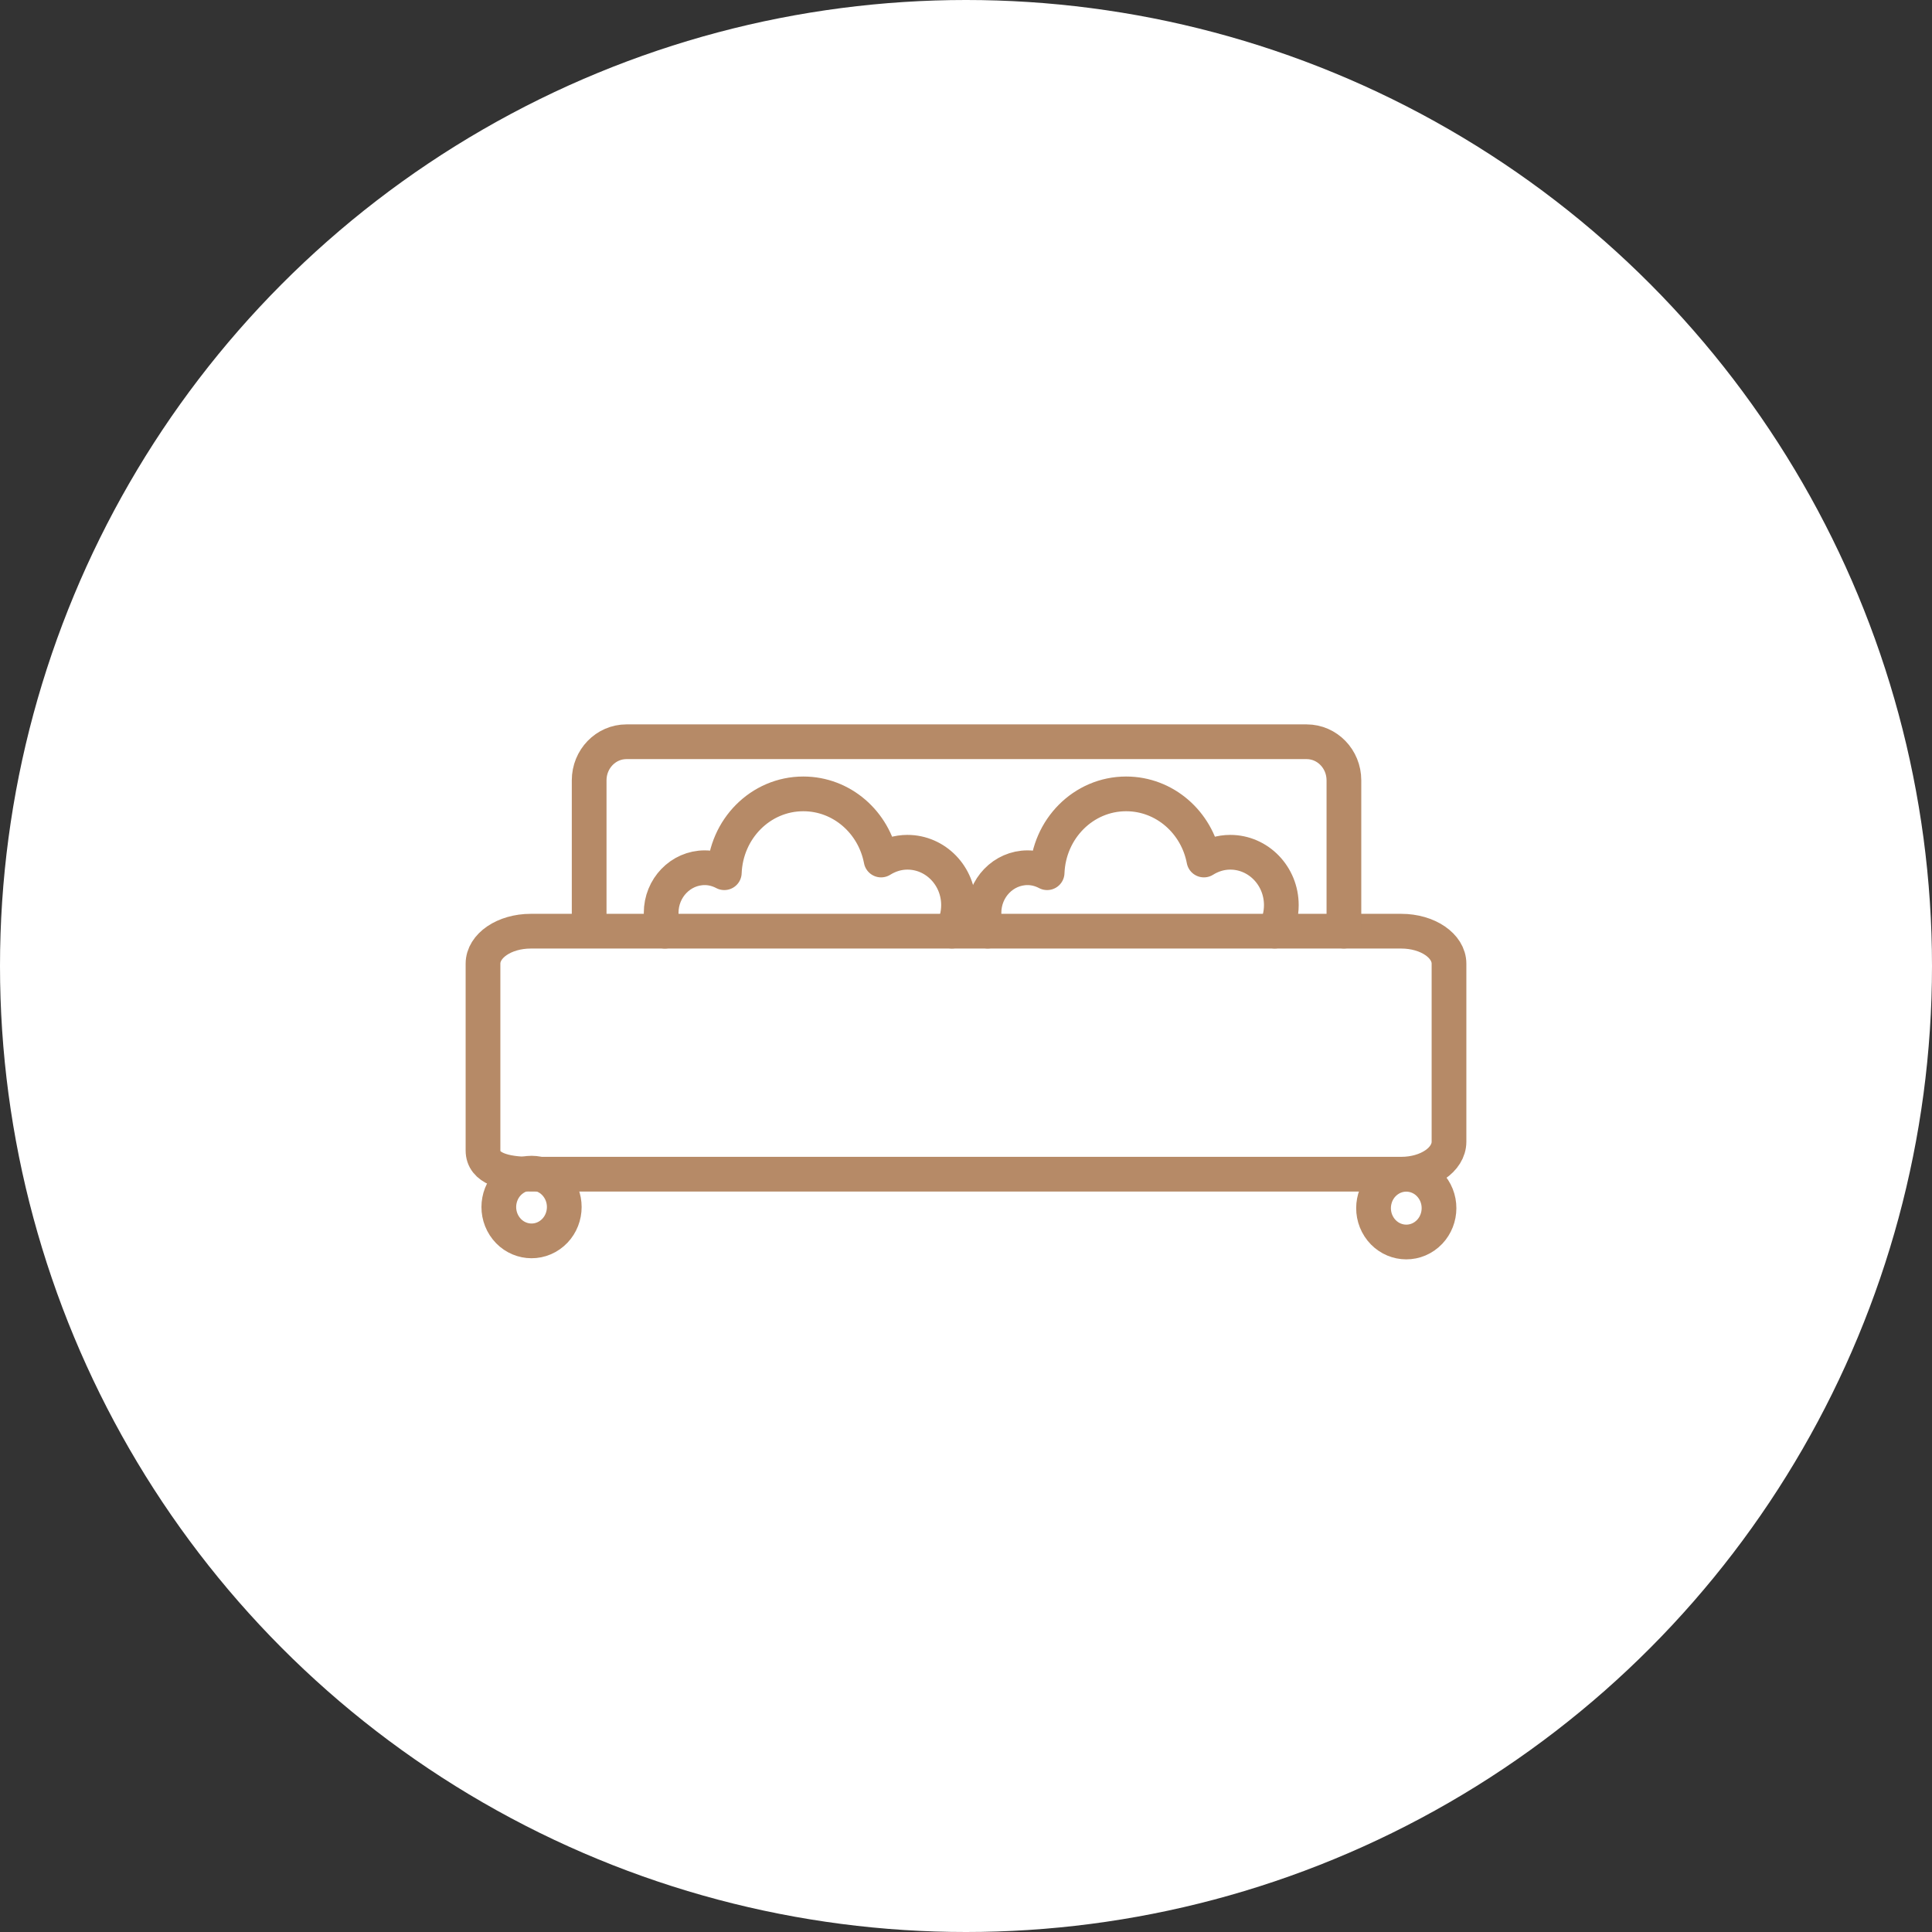 <?xml version="1.0" encoding="UTF-8"?> <svg xmlns="http://www.w3.org/2000/svg" xmlns:xlink="http://www.w3.org/1999/xlink" width="112px" height="112px" viewBox="0 0 112 112" version="1.1"><rect x="0" y="0" width="112" height="112" fill="#333333" stroke="none"/><title>Group 15</title><g id="UI" stroke="none" stroke-width="1" fill="none" fill-rule="evenodd"><g id="Home" transform="translate(-319, -3928)"><g id="Group-7" transform="translate(0, 3866)"><g id="Group-15" transform="translate(319, 62)"><circle id="Oval" fill="#FFFFFF" cx="56" cy="56" r="56"></circle><g id="Group-13" transform="translate(28, 43)" stroke="#B68A67" stroke-linecap="round" stroke-linejoin="round" stroke-width="2.013"><path d="M3.873,28.601 C4.743,27.996 4.973,26.776 4.389,25.876 C3.804,24.977 2.625,24.739 1.755,25.344 C0.886,25.949 0.655,27.168 1.24,28.068 C1.825,28.967 3.004,29.206 3.873,28.601 Z" id="Stroke-1"></path><path d="M53.233,25.069 L2.767,25.069 C1.239,25.069 0,24.736 0,23.696 L0,12.866 C0,11.826 1.239,10.982 2.767,10.982 L53.233,10.982 C54.761,10.982 56,11.826 56,12.866 L56,23.185 C56,24.226 54.761,25.069 53.233,25.069 Z" id="Stroke-3"></path><path d="M6.154,10.614 L6.154,2.236 C6.154,1.001 7.122,0 8.316,0 L47.746,0 C48.94,0 49.908,1.001 49.908,2.236 L49.908,10.978" id="Stroke-5"></path><path d="M10.545,10.982 C10.405,10.657 10.328,10.297 10.328,9.919 C10.328,8.474 11.46,7.303 12.856,7.303 C13.266,7.303 13.647,7.413 13.989,7.592 C14.086,5.053 16.091,3.022 18.569,3.022 C20.803,3.022 22.662,4.671 23.077,6.856 C23.525,6.576 24.043,6.406 24.604,6.406 C26.24,6.406 27.567,7.778 27.567,9.47 C27.567,10.018 27.427,10.533 27.184,10.978" id="Stroke-7"></path><path d="M29.258,10.978 C29.119,10.654 29.042,10.296 29.042,9.919 C29.042,8.474 30.174,7.303 31.57,7.303 C31.98,7.303 32.361,7.413 32.703,7.592 C32.799,5.054 34.805,3.022 37.283,3.022 C39.517,3.022 41.376,4.671 41.791,6.856 C42.238,6.576 42.757,6.406 43.318,6.406 C44.954,6.406 46.28,7.778 46.28,9.47 C46.28,10.018 46.141,10.533 45.897,10.978" id="Stroke-9"></path><path d="M54.583,28.666 C55.452,28.061 55.683,26.841 55.098,25.942 C54.513,25.042 53.334,24.804 52.464,25.409 C51.595,26.014 51.364,27.233 51.949,28.133 C52.534,29.032 53.713,29.271 54.583,28.666 Z" id="Stroke-11"></path></g></g></g></g></g></svg> 